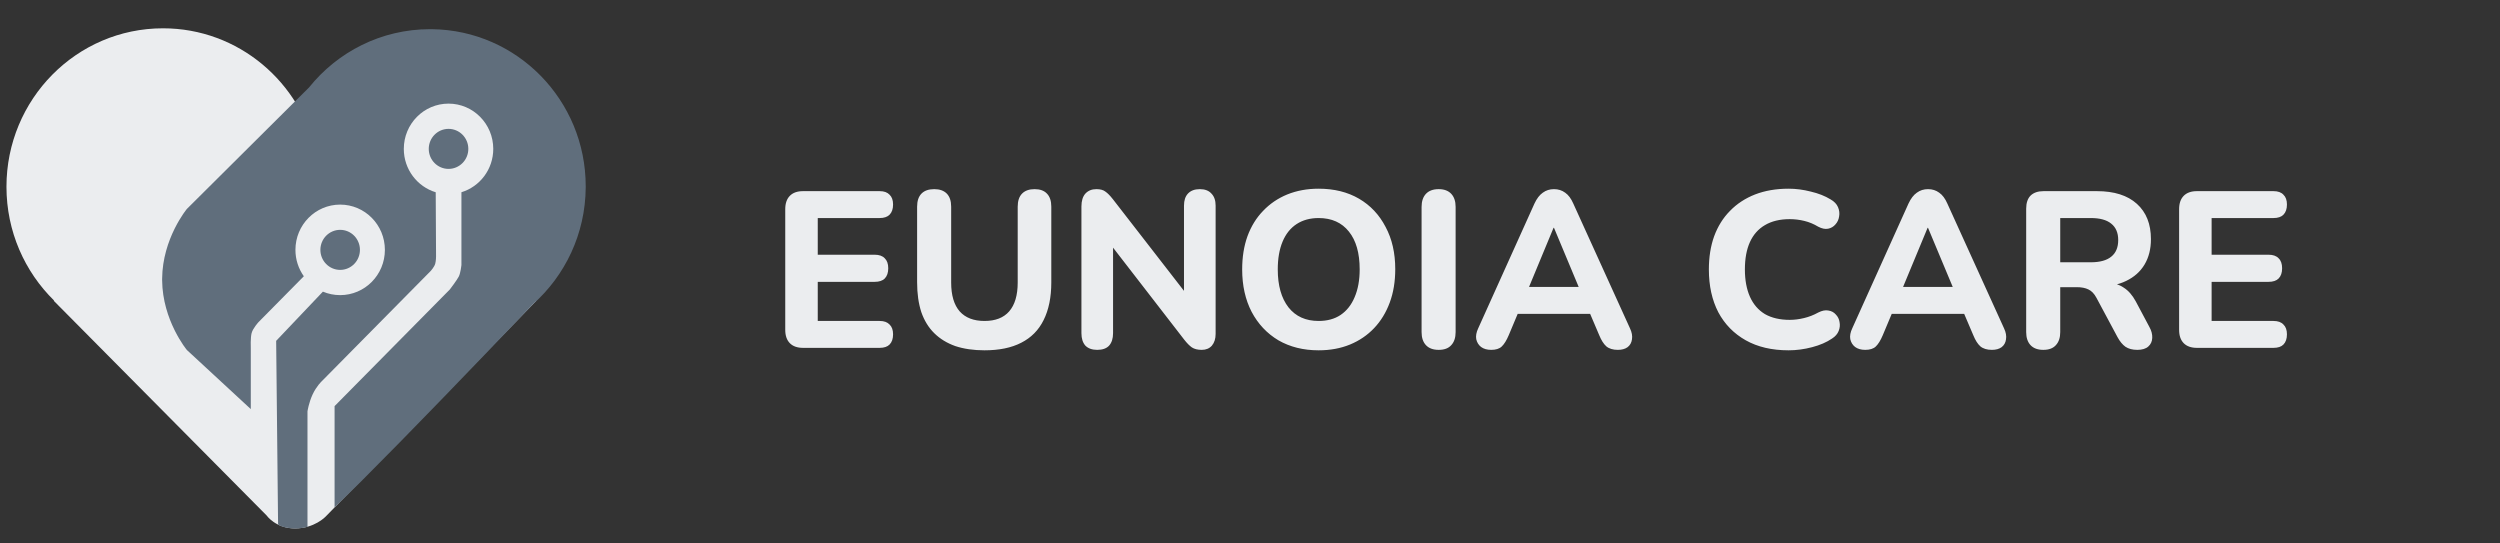 <svg width="161" height="35" viewBox="0 0 161 35" fill="none" xmlns="http://www.w3.org/2000/svg">
<rect x="0" y="0" width="161" height="35" fill="#333333" stroke="none"/>
<g clip-path="url(#clip0_409_236)">
<path d="M10.497 1.823C15.354 1.823 19.408 5.3 20.364 9.929L30.658 4.178L34.535 19.371L20.965 33.274C20.965 33.274 20.25 34.031 18.999 34.031C17.748 34.031 17.164 33.19 17.164 33.19L3.462 19.371L3.486 19.358C1.593 17.503 0.416 14.904 0.416 12.027C0.416 6.391 4.929 1.823 10.497 1.823Z" fill="#EBEDEF"/>
<path d="M27.824 1.88C33.301 1.95 37.72 6.453 37.72 11.999L37.72 12.07C37.7 15.064 36.39 17.75 34.325 19.589C34.164 19.758 33.988 19.943 33.798 20.142L33.183 20.786C32.02 22.003 30.509 23.579 28.932 25.211L28.253 25.913C26.549 27.671 24.816 29.444 23.399 30.857L23.12 31.135C22.48 31.77 21.914 32.323 21.456 32.755C21.514 32.694 21.547 32.658 21.547 32.658V26.154L28.969 18.642C28.97 18.641 29.44 18.025 29.55 17.801C29.661 17.577 29.716 17.072 29.716 17.072V12.38C30.902 12.019 31.766 10.906 31.766 9.588C31.766 7.978 30.476 6.673 28.886 6.673C27.295 6.673 26.005 7.978 26.005 9.588C26.005 10.908 26.872 12.022 28.06 12.382L28.082 16.512C28.082 16.512 28.082 16.792 28.027 16.988C27.972 17.184 27.751 17.436 27.75 17.437L20.716 24.557C20.716 24.557 20.384 24.865 20.134 25.398C19.885 25.93 19.802 26.49 19.802 26.491V33.919C19.814 33.92 19.827 33.921 19.84 33.921C19.416 34.04 19.008 34.052 18.68 34.016C18.475 33.994 18.297 33.953 18.163 33.906L18.137 33.896C18.069 33.871 18.008 33.842 17.96 33.809C17.943 33.798 17.925 33.785 17.908 33.768L17.785 21.95L20.795 18.782C21.137 18.926 21.513 19.006 21.907 19.006C23.497 19.006 24.787 17.701 24.787 16.091C24.787 14.481 23.497 13.176 21.907 13.176C20.316 13.176 19.026 14.481 19.026 16.091C19.026 16.726 19.227 17.313 19.567 17.791L16.649 20.744C16.649 20.744 16.289 21.137 16.206 21.445C16.123 21.754 16.151 22.398 16.151 22.398V26.346L12.046 22.55L12.038 22.543L12.034 22.538L12.031 22.534L12.03 22.533L12.029 22.532C12.029 22.531 12.028 22.531 12.028 22.531L12.025 22.527L12.011 22.509C12.005 22.502 11.998 22.492 11.989 22.481L11.96 22.442C11.927 22.399 11.883 22.339 11.832 22.266L11.779 22.188C11.639 21.98 11.457 21.685 11.271 21.318L11.234 21.243C10.845 20.453 10.454 19.342 10.442 18.059L10.441 17.998L10.442 17.936C10.454 16.653 10.845 15.542 11.234 14.751L11.271 14.677C11.457 14.309 11.639 14.014 11.779 13.807L11.832 13.729C11.883 13.655 11.927 13.596 11.96 13.552L11.989 13.514C11.998 13.502 12.005 13.493 12.011 13.485L12.025 13.467L12.028 13.464C12.029 13.463 12.029 13.463 12.029 13.463C12.029 13.463 12.029 13.463 12.029 13.463L12.034 13.457L12.036 13.454L12.043 13.447L19.899 5.635C21.737 3.344 24.547 1.879 27.695 1.879L27.824 1.88Z" fill="#606E7C"/>
<path d="M21.907 14.802C22.61 14.802 23.18 15.379 23.18 16.091C23.18 16.803 22.61 17.381 21.907 17.381C21.203 17.381 20.633 16.803 20.633 16.091C20.633 15.379 21.203 14.802 21.907 14.802Z" fill="#606E7C"/>
<path d="M28.886 8.299C29.589 8.299 30.16 8.876 30.16 9.588C30.16 10.3 29.589 10.877 28.886 10.877C28.182 10.877 27.612 10.3 27.612 9.588C27.612 8.876 28.182 8.299 28.886 8.299Z" fill="#606E7C"/>
<path d="M51.715 22.402C51.347 22.402 51.065 22.302 50.867 22.102C50.669 21.901 50.57 21.615 50.57 21.243V13.469C50.57 13.097 50.669 12.811 50.867 12.61C51.065 12.41 51.347 12.31 51.715 12.31H56.651C56.934 12.31 57.146 12.386 57.288 12.539C57.439 12.682 57.514 12.892 57.514 13.169C57.514 13.455 57.439 13.674 57.288 13.827C57.146 13.97 56.934 14.042 56.651 14.042H52.663V16.404H56.326C56.618 16.404 56.835 16.48 56.977 16.633C57.127 16.776 57.203 16.991 57.203 17.277C57.203 17.564 57.127 17.783 56.977 17.936C56.835 18.079 56.618 18.151 56.326 18.151H52.663V20.67H56.651C56.934 20.67 57.146 20.746 57.288 20.899C57.439 21.042 57.514 21.252 57.514 21.529C57.514 21.815 57.439 22.035 57.288 22.188C57.146 22.331 56.934 22.402 56.651 22.402H51.715ZM63.404 22.56C62.697 22.56 62.07 22.469 61.523 22.288C60.986 22.097 60.533 21.82 60.166 21.457C59.798 21.095 59.52 20.641 59.331 20.097C59.152 19.544 59.062 18.904 59.062 18.179V13.312C59.062 12.94 59.157 12.658 59.345 12.467C59.534 12.276 59.807 12.181 60.166 12.181C60.514 12.181 60.783 12.276 60.972 12.467C61.16 12.658 61.255 12.94 61.255 13.312V18.193C61.255 19.014 61.438 19.635 61.806 20.055C62.174 20.465 62.707 20.67 63.404 20.67C64.102 20.67 64.63 20.465 64.989 20.055C65.356 19.635 65.54 19.014 65.54 18.193V13.312C65.54 12.94 65.634 12.658 65.823 12.467C66.012 12.276 66.28 12.181 66.629 12.181C66.978 12.181 67.242 12.276 67.421 12.467C67.61 12.658 67.704 12.94 67.704 13.312V18.179C67.704 19.143 67.539 19.954 67.209 20.613C66.888 21.262 66.408 21.748 65.766 22.073C65.135 22.398 64.347 22.56 63.404 22.56ZM70.662 22.531C70.332 22.531 70.078 22.441 69.899 22.259C69.729 22.068 69.644 21.801 69.644 21.457V13.297C69.644 12.935 69.729 12.658 69.899 12.467C70.078 12.276 70.314 12.181 70.606 12.181C70.861 12.181 71.054 12.233 71.186 12.338C71.327 12.434 71.487 12.596 71.667 12.825L76.631 19.224H76.249V13.24C76.249 12.906 76.334 12.649 76.504 12.467C76.683 12.276 76.938 12.181 77.268 12.181C77.598 12.181 77.847 12.276 78.017 12.467C78.196 12.649 78.286 12.906 78.286 13.24V21.5C78.286 21.815 78.206 22.068 78.046 22.259C77.885 22.441 77.668 22.531 77.395 22.531C77.131 22.531 76.919 22.479 76.758 22.374C76.608 22.269 76.442 22.102 76.263 21.873L71.313 15.473H71.681V21.457C71.681 21.801 71.596 22.068 71.426 22.259C71.257 22.441 71.002 22.531 70.662 22.531ZM84.918 22.56C83.938 22.56 83.075 22.345 82.33 21.916C81.595 21.477 81.019 20.866 80.605 20.083C80.199 19.3 79.996 18.389 79.996 17.349C79.996 16.557 80.109 15.846 80.336 15.216C80.571 14.576 80.906 14.032 81.34 13.584C81.774 13.126 82.292 12.773 82.896 12.524C83.509 12.276 84.183 12.152 84.918 12.152C85.918 12.152 86.785 12.367 87.521 12.796C88.256 13.226 88.826 13.832 89.232 14.614C89.647 15.387 89.854 16.294 89.854 17.334C89.854 18.127 89.737 18.842 89.501 19.482C89.265 20.121 88.931 20.67 88.497 21.128C88.063 21.586 87.544 21.939 86.941 22.188C86.337 22.436 85.663 22.56 84.918 22.56ZM84.918 20.67C85.475 20.67 85.946 20.541 86.333 20.284C86.729 20.016 87.03 19.635 87.238 19.138C87.455 18.633 87.563 18.036 87.563 17.349C87.563 16.299 87.332 15.488 86.87 14.915C86.408 14.333 85.757 14.042 84.918 14.042C84.371 14.042 83.9 14.171 83.504 14.428C83.108 14.686 82.806 15.063 82.599 15.559C82.391 16.056 82.288 16.652 82.288 17.349C82.288 18.389 82.519 19.205 82.981 19.797C83.443 20.379 84.088 20.67 84.918 20.67ZM92.653 22.531C92.295 22.531 92.022 22.431 91.833 22.23C91.644 22.03 91.55 21.748 91.55 21.386V13.326C91.55 12.963 91.644 12.682 91.833 12.481C92.022 12.281 92.295 12.181 92.653 12.181C93.002 12.181 93.271 12.281 93.459 12.481C93.648 12.682 93.742 12.963 93.742 13.326V21.386C93.742 21.748 93.648 22.03 93.459 22.23C93.281 22.431 93.012 22.531 92.653 22.531ZM96.032 22.531C95.768 22.531 95.551 22.469 95.381 22.345C95.221 22.221 95.118 22.054 95.07 21.844C95.033 21.634 95.075 21.4 95.197 21.142L98.818 13.111C98.969 12.787 99.148 12.553 99.355 12.41C99.563 12.257 99.803 12.181 100.077 12.181C100.351 12.181 100.591 12.257 100.798 12.41C101.006 12.553 101.18 12.787 101.321 13.111L104.97 21.142C105.093 21.4 105.136 21.639 105.098 21.858C105.069 22.068 104.976 22.235 104.815 22.359C104.655 22.474 104.447 22.531 104.192 22.531C103.872 22.531 103.622 22.455 103.443 22.302C103.273 22.149 103.123 21.911 102.99 21.586L102.142 19.596L103.019 20.212H97.121L97.998 19.596L97.163 21.586C97.022 21.92 96.871 22.164 96.71 22.316C96.56 22.459 96.334 22.531 96.032 22.531ZM100.048 14.672L98.238 19.038L97.856 18.48H102.283L101.901 19.038L100.077 14.672H100.048ZM115.186 22.56C114.111 22.56 113.191 22.345 112.428 21.916C111.664 21.486 111.074 20.885 110.66 20.112C110.254 19.329 110.051 18.408 110.051 17.349C110.051 16.557 110.165 15.846 110.391 15.216C110.627 14.576 110.966 14.032 111.409 13.584C111.852 13.126 112.39 12.773 113.022 12.524C113.663 12.276 114.384 12.152 115.186 12.152C115.657 12.152 116.133 12.214 116.614 12.338C117.105 12.453 117.529 12.62 117.887 12.839C118.123 12.973 118.283 13.14 118.368 13.34C118.453 13.541 118.477 13.741 118.439 13.942C118.41 14.142 118.33 14.314 118.198 14.457C118.075 14.6 117.92 14.691 117.731 14.729C117.543 14.767 117.331 14.724 117.095 14.6C116.812 14.428 116.515 14.304 116.204 14.228C115.893 14.152 115.577 14.113 115.256 14.113C114.624 14.113 114.092 14.242 113.658 14.5C113.234 14.748 112.913 15.111 112.696 15.588C112.48 16.065 112.371 16.652 112.371 17.349C112.371 18.036 112.48 18.623 112.696 19.11C112.913 19.596 113.234 19.969 113.658 20.226C114.092 20.474 114.624 20.599 115.256 20.599C115.558 20.599 115.865 20.56 116.176 20.484C116.497 20.408 116.802 20.288 117.095 20.126C117.34 20.002 117.557 19.959 117.746 19.997C117.944 20.026 118.104 20.112 118.227 20.255C118.358 20.389 118.439 20.551 118.467 20.742C118.505 20.933 118.486 21.123 118.41 21.314C118.335 21.505 118.194 21.667 117.986 21.801C117.637 22.04 117.208 22.226 116.699 22.359C116.19 22.493 115.685 22.56 115.186 22.56ZM120.12 22.531C119.857 22.531 119.639 22.469 119.469 22.345C119.309 22.221 119.206 22.054 119.158 21.844C119.121 21.634 119.164 21.4 119.286 21.142L122.906 13.111C123.057 12.787 123.237 12.553 123.444 12.41C123.651 12.257 123.892 12.181 124.165 12.181C124.439 12.181 124.68 12.257 124.886 12.41C125.094 12.553 125.268 12.787 125.41 13.111L129.059 21.142C129.182 21.4 129.224 21.639 129.186 21.858C129.158 22.068 129.064 22.235 128.903 22.359C128.743 22.474 128.535 22.531 128.281 22.531C127.961 22.531 127.711 22.455 127.531 22.302C127.362 22.149 127.211 21.911 127.079 21.586L126.23 19.596L127.107 20.212H121.209L122.086 19.596L121.251 21.586C121.11 21.92 120.96 22.164 120.799 22.316C120.649 22.459 120.422 22.531 120.12 22.531ZM124.137 14.672L122.326 19.038L121.945 18.48H126.371L125.99 19.038L124.165 14.672H124.137ZM131.59 22.531C131.232 22.531 130.958 22.431 130.769 22.23C130.581 22.03 130.486 21.748 130.486 21.386V13.441C130.486 13.068 130.581 12.787 130.769 12.596C130.967 12.405 131.246 12.31 131.604 12.31H135.041C136.154 12.31 137.012 12.582 137.615 13.126C138.219 13.67 138.52 14.428 138.52 15.402C138.52 16.032 138.384 16.576 138.11 17.034C137.837 17.492 137.441 17.845 136.922 18.093C136.413 18.341 135.786 18.465 135.041 18.465L135.154 18.222H135.734C136.13 18.222 136.474 18.322 136.766 18.523C137.068 18.713 137.328 19.009 137.544 19.41L138.421 21.057C138.554 21.295 138.615 21.529 138.605 21.758C138.596 21.987 138.511 22.173 138.35 22.316C138.19 22.459 137.954 22.531 137.643 22.531C137.332 22.531 137.077 22.464 136.879 22.331C136.691 22.197 136.521 21.992 136.37 21.715L135.012 19.181C134.871 18.914 134.697 18.733 134.489 18.637C134.291 18.542 134.046 18.494 133.754 18.494H132.679V21.386C132.679 21.748 132.585 22.03 132.396 22.23C132.217 22.431 131.948 22.531 131.59 22.531ZM132.679 16.891H134.645C135.23 16.891 135.668 16.771 135.96 16.533C136.262 16.294 136.413 15.936 136.413 15.459C136.413 14.991 136.262 14.638 135.96 14.4C135.668 14.161 135.23 14.042 134.645 14.042H132.679V16.891ZM141.48 22.402C141.113 22.402 140.83 22.302 140.632 22.102C140.434 21.901 140.335 21.615 140.335 21.243V13.469C140.335 13.097 140.434 12.811 140.632 12.61C140.83 12.41 141.113 12.31 141.48 12.31H146.417C146.699 12.31 146.912 12.386 147.053 12.539C147.204 12.682 147.279 12.892 147.279 13.169C147.279 13.455 147.204 13.674 147.053 13.827C146.912 13.97 146.699 14.042 146.417 14.042H142.428V16.404H146.091C146.384 16.404 146.6 16.48 146.742 16.633C146.893 16.776 146.968 16.991 146.968 17.277C146.968 17.564 146.893 17.783 146.742 17.936C146.6 18.079 146.384 18.151 146.091 18.151H142.428V20.67H146.417C146.699 20.67 146.912 20.746 147.053 20.899C147.204 21.042 147.279 21.252 147.279 21.529C147.279 21.815 147.204 22.035 147.053 22.188C146.912 22.331 146.699 22.402 146.417 22.402H141.48Z" fill="#EBEDEF"/>
</g>
<defs>
<clipPath id="clip0_409_236">
<rect width="160" height="34" fill="white" transform="translate(0.416 0.929)"/>
</clipPath>
</defs>
</svg>
